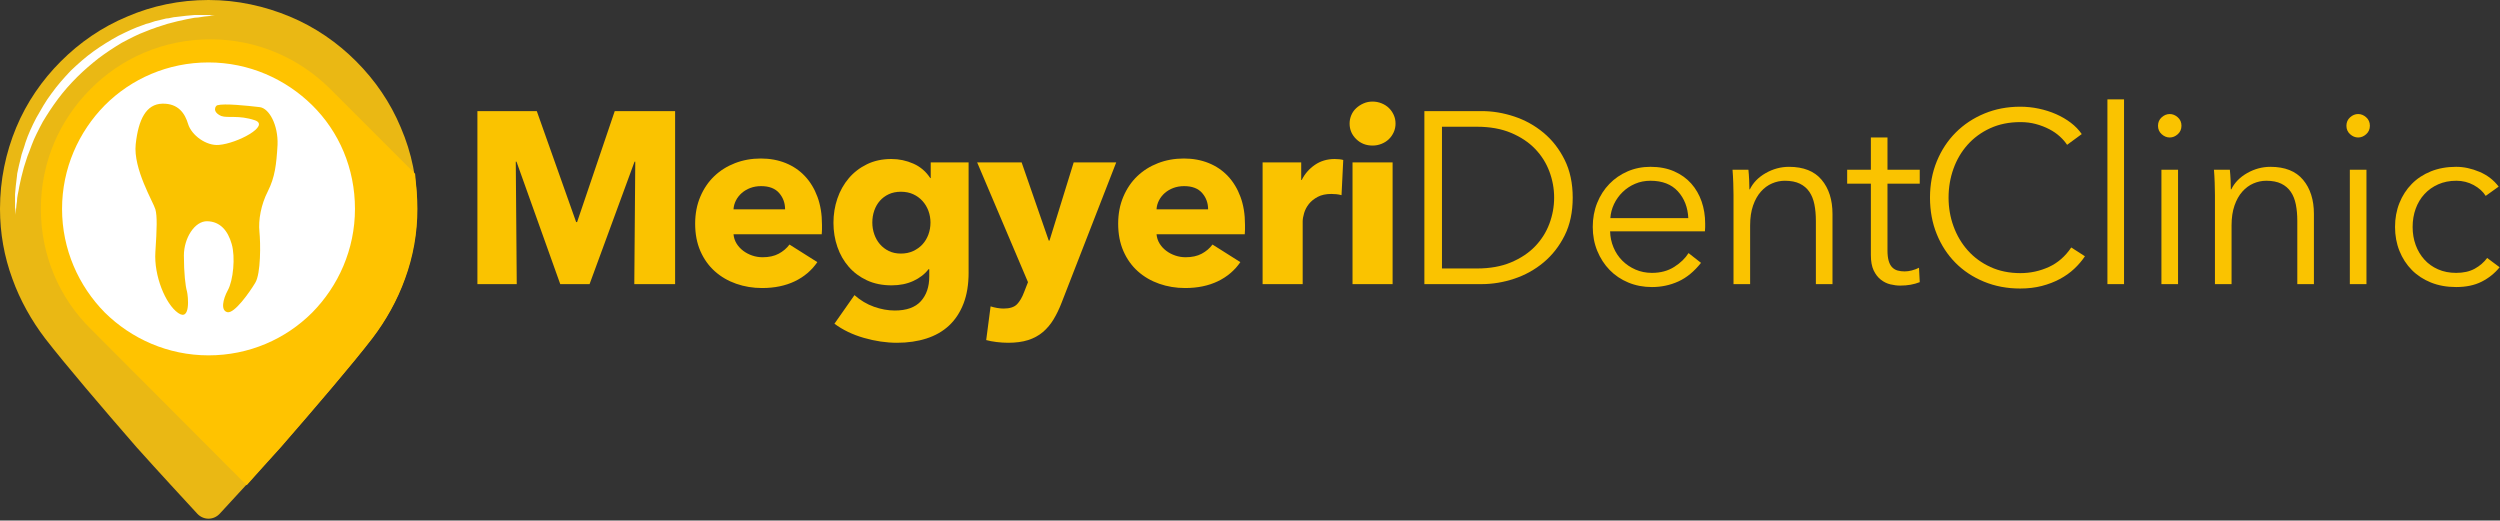 <?xml version="1.0" encoding="UTF-8" standalone="no"?><!DOCTYPE svg PUBLIC "-//W3C//DTD SVG 1.1//EN" "http://www.w3.org/Graphics/SVG/1.1/DTD/svg11.dtd"><svg width="100%" height="100%" viewBox="0 0 1023 213" version="1.1" xmlns="http://www.w3.org/2000/svg" xmlns:xlink="http://www.w3.org/1999/xlink" xml:space="preserve" xmlns:serif="http://www.serif.com/" style="fill-rule:evenodd;clip-rule:evenodd;stroke-linejoin:round;stroke-miterlimit:2;"><rect x="0" y="0" width="1023" height="213" fill="#333333" stroke="none"/><g><path d="M259.555,116.263l0.4,-50.1l-0.3,0l-18.4,50.1l-12,0l-17.9,-50.1l-0.3,0l0.4,50.1l-16.1,0l-0,-70.8l24.3,0l16.1,45.4l0.4,0l15.4,-45.4l24.7,0l-0,70.8l-16.7,0Z" style="fill:#fac300;fill-rule:nonzero;"/><path d="M321.255,85.663c-0,-2.6 -0.817,-4.833 -2.45,-6.7c-1.634,-1.866 -4.084,-2.8 -7.35,-2.8c-1.6,0 -3.067,0.25 -4.4,0.75c-1.334,0.5 -2.5,1.184 -3.5,2.05c-1,0.867 -1.8,1.884 -2.4,3.05c-0.6,1.167 -0.934,2.384 -1,3.65l21.1,0Zm15.1,6.3l-0,2c-0,0.667 -0.034,1.3 -0.1,1.9l-36.1,0c0.133,1.4 0.55,2.667 1.25,3.8c0.7,1.134 1.6,2.117 2.7,2.95c1.1,0.834 2.333,1.484 3.7,1.95c1.366,0.467 2.783,0.7 4.25,0.7c2.6,0 4.8,-0.483 6.6,-1.45c1.8,-0.966 3.266,-2.216 4.4,-3.75l11.4,7.2c-2.334,3.4 -5.417,6.017 -9.25,7.85c-3.834,1.834 -8.284,2.75 -13.35,2.75c-3.734,0 -7.267,-0.583 -10.6,-1.75c-3.334,-1.166 -6.25,-2.866 -8.75,-5.1c-2.5,-2.233 -4.467,-4.983 -5.9,-8.25c-1.434,-3.266 -2.15,-7 -2.15,-11.2c-0,-4.066 0.7,-7.75 2.1,-11.05c1.4,-3.3 3.3,-6.1 5.7,-8.4c2.4,-2.3 5.233,-4.083 8.5,-5.35c3.266,-1.266 6.8,-1.9 10.6,-1.9c3.666,0 7.033,0.617 10.1,1.85c3.066,1.234 5.7,3.017 7.9,5.35c2.2,2.334 3.916,5.167 5.15,8.5c1.233,3.334 1.85,7.134 1.85,11.4Z" style="fill:#fac300;fill-rule:nonzero;"/><path d="M396.355,111.563c-0,4.867 -0.7,9.1 -2.1,12.7c-1.4,3.6 -3.367,6.584 -5.9,8.95c-2.534,2.367 -5.617,4.134 -9.25,5.3c-3.634,1.167 -7.65,1.75 -12.05,1.75c-4.4,0 -8.917,-0.666 -13.55,-2c-4.634,-1.333 -8.65,-3.266 -12.05,-5.8l8.2,-11.7c2.4,2.134 5.05,3.717 7.95,4.75c2.9,1.034 5.75,1.55 8.55,1.55c4.8,0 8.35,-1.266 10.65,-3.8c2.3,-2.533 3.45,-5.9 3.45,-10.1l-0,-3l-0.3,0c-1.534,2 -3.6,3.6 -6.2,4.8c-2.6,1.2 -5.567,1.8 -8.9,1.8c-3.8,0 -7.167,-0.683 -10.1,-2.05c-2.934,-1.366 -5.417,-3.216 -7.45,-5.55c-2.034,-2.333 -3.584,-5.05 -4.65,-8.15c-1.067,-3.1 -1.6,-6.383 -1.6,-9.85c-0,-3.466 0.533,-6.766 1.6,-9.9c1.066,-3.133 2.616,-5.9 4.65,-8.3c2.033,-2.4 4.516,-4.316 7.45,-5.75c2.933,-1.433 6.266,-2.15 10,-2.15c3.133,0 6.133,0.634 9,1.9c2.866,1.267 5.166,3.234 6.9,5.9l0.2,0l-0,-6.4l15.5,0l-0,45.1Zm-15.6,-20.5c-0,-1.666 -0.284,-3.266 -0.85,-4.8c-0.567,-1.533 -1.384,-2.883 -2.45,-4.05c-1.067,-1.166 -2.334,-2.083 -3.8,-2.75c-1.467,-0.666 -3.134,-1 -5,-1c-1.867,0 -3.517,0.334 -4.95,1c-1.434,0.667 -2.65,1.567 -3.65,2.7c-1,1.134 -1.767,2.467 -2.3,4c-0.534,1.534 -0.8,3.167 -0.8,4.9c-0,1.667 0.266,3.267 0.8,4.8c0.533,1.534 1.3,2.884 2.3,4.05c1,1.167 2.216,2.1 3.65,2.8c1.433,0.7 3.083,1.05 4.95,1.05c1.866,0 3.55,-0.35 5.05,-1.05c1.5,-0.7 2.766,-1.616 3.8,-2.75c1.033,-1.133 1.833,-2.466 2.4,-4c0.566,-1.533 0.85,-3.166 0.85,-4.9Z" style="fill:#fac300;fill-rule:nonzero;"/><path d="M434.455,123.763c-1,2.6 -2.117,4.917 -3.35,6.95c-1.234,2.034 -2.7,3.767 -4.4,5.2c-1.7,1.434 -3.7,2.517 -6,3.25c-2.3,0.734 -5.017,1.1 -8.15,1.1c-1.534,0 -3.117,-0.1 -4.75,-0.3c-1.634,-0.2 -3.05,-0.466 -4.25,-0.8l1.8,-13.8c0.8,0.267 1.683,0.484 2.65,0.65c0.966,0.167 1.85,0.25 2.65,0.25c2.533,0 4.366,-0.583 5.5,-1.75c1.133,-1.166 2.1,-2.816 2.9,-4.95l1.6,-4.1l-20.8,-49l18.2,0l11.1,32l0.3,0l9.9,-32l17.4,0l-22.3,57.3Z" style="fill:#fac300;fill-rule:nonzero;"/><path d="M494.355,85.663c-0,-2.6 -0.817,-4.833 -2.45,-6.7c-1.634,-1.866 -4.084,-2.8 -7.35,-2.8c-1.6,0 -3.067,0.25 -4.4,0.75c-1.334,0.5 -2.5,1.184 -3.5,2.05c-1,0.867 -1.8,1.884 -2.4,3.05c-0.6,1.167 -0.934,2.384 -1,3.65l21.1,0Zm15.1,6.3l-0,2c-0,0.667 -0.034,1.3 -0.1,1.9l-36.1,0c0.133,1.4 0.55,2.667 1.25,3.8c0.7,1.134 1.6,2.117 2.7,2.95c1.1,0.834 2.333,1.484 3.7,1.95c1.366,0.467 2.783,0.7 4.25,0.7c2.6,0 4.8,-0.483 6.6,-1.45c1.8,-0.966 3.266,-2.216 4.4,-3.75l11.4,7.2c-2.334,3.4 -5.417,6.017 -9.25,7.85c-3.834,1.834 -8.284,2.75 -13.35,2.75c-3.734,0 -7.267,-0.583 -10.6,-1.75c-3.334,-1.166 -6.25,-2.866 -8.75,-5.1c-2.5,-2.233 -4.467,-4.983 -5.9,-8.25c-1.434,-3.266 -2.15,-7 -2.15,-11.2c-0,-4.066 0.7,-7.75 2.1,-11.05c1.4,-3.3 3.3,-6.1 5.7,-8.4c2.4,-2.3 5.233,-4.083 8.5,-5.35c3.266,-1.266 6.8,-1.9 10.6,-1.9c3.666,0 7.033,0.617 10.1,1.85c3.066,1.234 5.7,3.017 7.9,5.35c2.2,2.334 3.916,5.167 5.15,8.5c1.233,3.334 1.85,7.134 1.85,11.4Z" style="fill:#fac300;fill-rule:nonzero;"/><path d="M548.955,79.863c-0.734,-0.2 -1.45,-0.333 -2.15,-0.4c-0.7,-0.066 -1.384,-0.1 -2.05,-0.1c-2.2,0 -4.05,0.4 -5.55,1.2c-1.5,0.8 -2.7,1.767 -3.6,2.9c-0.9,1.134 -1.55,2.367 -1.95,3.7c-0.4,1.334 -0.6,2.5 -0.6,3.5l-0,25.6l-16.4,0l-0,-49.8l15.8,0l-0,7.2l0.2,0c1.266,-2.533 3.066,-4.6 5.4,-6.2c2.333,-1.6 5.033,-2.4 8.1,-2.4c0.666,0 1.316,0.034 1.95,0.1c0.633,0.067 1.15,0.167 1.55,0.3l-0.7,14.4Z" style="fill:#fac300;fill-rule:nonzero;"/><path d="M571.055,50.563c-0,1.267 -0.25,2.45 -0.75,3.55c-0.5,1.1 -1.167,2.05 -2,2.85c-0.834,0.8 -1.834,1.434 -3,1.9c-1.167,0.467 -2.384,0.7 -3.65,0.7c-2.667,0 -4.9,-0.883 -6.7,-2.65c-1.8,-1.766 -2.7,-3.883 -2.7,-6.35c-0,-1.2 0.233,-2.35 0.7,-3.45c0.466,-1.1 1.133,-2.05 2,-2.85c0.866,-0.8 1.866,-1.45 3,-1.95c1.133,-0.5 2.366,-0.75 3.7,-0.75c1.266,0 2.483,0.234 3.65,0.7c1.166,0.467 2.166,1.1 3,1.9c0.833,0.8 1.5,1.75 2,2.85c0.5,1.1 0.75,2.284 0.75,3.55Zm-17.6,65.7l-0,-49.8l16.4,0l-0,49.8l-16.4,0Z" style="fill:#fac300;fill-rule:nonzero;"/><path d="M582.855,45.463l23.5,0c4.4,0 8.816,0.734 13.25,2.2c4.433,1.467 8.433,3.684 12,6.65c3.566,2.967 6.45,6.667 8.65,11.1c2.2,4.434 3.3,9.584 3.3,15.45c-0,5.934 -1.1,11.1 -3.3,15.5c-2.2,4.4 -5.084,8.084 -8.65,11.05c-3.567,2.967 -7.567,5.184 -12,6.65c-4.434,1.467 -8.85,2.2 -13.25,2.2l-23.5,0l-0,-70.8Zm7.2,64.4l14.3,0c5.333,0 9.983,-0.833 13.95,-2.5c3.966,-1.666 7.25,-3.85 9.85,-6.55c2.6,-2.7 4.55,-5.783 5.85,-9.25c1.3,-3.466 1.95,-7.033 1.95,-10.7c-0,-3.666 -0.65,-7.233 -1.95,-10.7c-1.3,-3.466 -3.25,-6.55 -5.85,-9.25c-2.6,-2.7 -5.884,-4.883 -9.85,-6.55c-3.967,-1.666 -8.617,-2.5 -13.95,-2.5l-14.3,0l-0,58Z" style="fill:#fac300;fill-rule:nonzero;"/><path d="M690.855,89.263c-0.2,-4.4 -1.617,-8.05 -4.25,-10.95c-2.634,-2.9 -6.384,-4.35 -11.25,-4.35c-2.267,0 -4.367,0.417 -6.3,1.25c-1.934,0.834 -3.634,1.967 -5.1,3.4c-1.467,1.434 -2.634,3.067 -3.5,4.9c-0.867,1.834 -1.367,3.75 -1.5,5.75l31.9,0Zm6.9,2.2l-0,1.5c-0,0.534 -0.034,1.1 -0.1,1.7l-38.8,0c0.066,2.334 0.533,4.534 1.4,6.6c0.866,2.067 2.066,3.867 3.6,5.4c1.533,1.534 3.333,2.75 5.4,3.65c2.066,0.9 4.3,1.35 6.7,1.35c3.533,0 6.583,-0.816 9.15,-2.45c2.566,-1.633 4.516,-3.516 5.85,-5.65l5.1,4c-2.8,3.534 -5.884,6.067 -9.25,7.6c-3.367,1.534 -6.984,2.3 -10.85,2.3c-3.467,0 -6.684,-0.616 -9.65,-1.85c-2.967,-1.233 -5.517,-2.95 -7.65,-5.15c-2.134,-2.2 -3.817,-4.8 -5.05,-7.8c-1.234,-3 -1.85,-6.266 -1.85,-9.8c-0,-3.533 0.6,-6.8 1.8,-9.8c1.2,-3 2.866,-5.6 5,-7.8c2.133,-2.2 4.633,-3.916 7.5,-5.15c2.866,-1.233 5.966,-1.85 9.3,-1.85c3.666,0 6.9,0.617 9.7,1.85c2.8,1.234 5.133,2.9 7,5c1.866,2.1 3.283,4.55 4.25,7.35c0.966,2.8 1.45,5.8 1.45,9Z" style="fill:#fac300;fill-rule:nonzero;"/><path d="M715.455,69.463c0.133,1.267 0.233,2.667 0.3,4.2c0.066,1.534 0.1,2.8 0.1,3.8l0.2,0c1.333,-2.733 3.5,-4.95 6.5,-6.65c3,-1.7 6.166,-2.55 9.5,-2.55c5.933,0 10.383,1.767 13.35,5.3c2.966,3.534 4.45,8.2 4.45,14l-0,28.7l-6.8,0l-0,-25.9c-0,-2.466 -0.2,-4.7 -0.6,-6.7c-0.4,-2 -1.084,-3.716 -2.05,-5.15c-0.967,-1.433 -2.267,-2.55 -3.9,-3.35c-1.634,-0.8 -3.684,-1.2 -6.15,-1.2c-1.8,0 -3.55,0.367 -5.25,1.1c-1.7,0.734 -3.217,1.85 -4.55,3.35c-1.334,1.5 -2.4,3.4 -3.2,5.7c-0.8,2.3 -1.2,5.017 -1.2,8.15l-0,24l-6.8,0l-0,-36.5c-0,-1.266 -0.034,-2.9 -0.1,-4.9c-0.067,-2 -0.167,-3.8 -0.3,-5.4l6.5,0Z" style="fill:#fac300;fill-rule:nonzero;"/><path d="M785.555,75.163l-13.2,0l-0,27.3c-0,1.734 0.166,3.167 0.5,4.3c0.333,1.134 0.816,2.017 1.45,2.65c0.633,0.634 1.383,1.067 2.25,1.3c0.866,0.234 1.8,0.35 2.8,0.35c0.933,0 1.916,-0.133 2.95,-0.4c1.033,-0.266 2.016,-0.633 2.95,-1.1l0.3,5.9c-1.2,0.467 -2.45,0.817 -3.75,1.05c-1.3,0.234 -2.717,0.35 -4.25,0.35c-1.267,0 -2.6,-0.166 -4,-0.5c-1.4,-0.333 -2.7,-0.966 -3.9,-1.9c-1.2,-0.933 -2.184,-2.2 -2.95,-3.8c-0.767,-1.6 -1.15,-3.7 -1.15,-6.3l-0,-29.2l-9.7,0l-0,-5.7l9.7,0l-0,-13.2l6.8,0l-0,13.2l13.2,0l-0,5.7Z" style="fill:#fac300;fill-rule:nonzero;"/><path d="M853.155,104.863c-1.2,1.8 -2.65,3.5 -4.35,5.1c-1.7,1.6 -3.667,3 -5.9,4.2c-2.234,1.2 -4.7,2.15 -7.4,2.85c-2.7,0.7 -5.65,1.05 -8.85,1.05c-5.334,0 -10.267,-0.933 -14.8,-2.8c-4.534,-1.866 -8.434,-4.45 -11.7,-7.75c-3.267,-3.3 -5.817,-7.216 -7.65,-11.75c-1.834,-4.533 -2.75,-9.5 -2.75,-14.9c-0,-5.4 0.933,-10.366 2.8,-14.9c1.866,-4.533 4.45,-8.45 7.75,-11.75c3.3,-3.3 7.2,-5.883 11.7,-7.75c4.5,-1.866 9.383,-2.8 14.65,-2.8c2.6,0 5.15,0.267 7.65,0.8c2.5,0.534 4.85,1.284 7.05,2.25c2.2,0.967 4.2,2.134 6,3.5c1.8,1.367 3.3,2.917 4.5,4.65l-6,4.4c-0.734,-1.133 -1.717,-2.266 -2.95,-3.4c-1.234,-1.133 -2.684,-2.133 -4.35,-3c-1.667,-0.866 -3.484,-1.566 -5.45,-2.1c-1.967,-0.533 -4.084,-0.8 -6.35,-0.8c-4.6,0 -8.717,0.834 -12.35,2.5c-3.634,1.667 -6.717,3.917 -9.25,6.75c-2.534,2.834 -4.467,6.117 -5.8,9.85c-1.334,3.734 -2,7.667 -2,11.8c-0,4.134 0.683,8.067 2.05,11.8c1.366,3.734 3.316,7.017 5.85,9.85c2.533,2.834 5.616,5.084 9.25,6.75c3.633,1.667 7.716,2.5 12.25,2.5c4.066,0 7.933,-0.833 11.6,-2.5c3.666,-1.666 6.733,-4.333 9.2,-8l5.6,3.6Z" style="fill:#fac300;fill-rule:nonzero;"/><rect x="862.355" y="40.663" width="6.8" height="75.6" style="fill:#fac300;fill-rule:nonzero;"/><path d="M891.255,116.263l-6.8,0l-0,-46.8l6.8,0l-0,46.8Zm1.4,-64.8c-0,1.4 -0.5,2.55 -1.5,3.45c-1,0.9 -2.1,1.35 -3.3,1.35c-1.2,0 -2.3,-0.45 -3.3,-1.35c-1,-0.9 -1.5,-2.05 -1.5,-3.45c-0,-1.4 0.5,-2.55 1.5,-3.45c1,-0.9 2.1,-1.35 3.3,-1.35c1.2,0 2.3,0.45 3.3,1.35c1,0.9 1.5,2.05 1.5,3.45Z" style="fill:#fac300;fill-rule:nonzero;"/><path d="M912.455,69.463c0.133,1.267 0.233,2.667 0.3,4.2c0.066,1.534 0.1,2.8 0.1,3.8l0.2,0c1.333,-2.733 3.5,-4.95 6.5,-6.65c3,-1.7 6.166,-2.55 9.5,-2.55c5.933,0 10.383,1.767 13.35,5.3c2.966,3.534 4.45,8.2 4.45,14l-0,28.7l-6.8,0l-0,-25.9c-0,-2.466 -0.2,-4.7 -0.6,-6.7c-0.4,-2 -1.084,-3.716 -2.05,-5.15c-0.967,-1.433 -2.267,-2.55 -3.9,-3.35c-1.634,-0.8 -3.684,-1.2 -6.15,-1.2c-1.8,0 -3.55,0.367 -5.25,1.1c-1.7,0.734 -3.217,1.85 -4.55,3.35c-1.334,1.5 -2.4,3.4 -3.2,5.7c-0.8,2.3 -1.2,5.017 -1.2,8.15l-0,24l-6.8,0l-0,-36.5c-0,-1.266 -0.034,-2.9 -0.1,-4.9c-0.067,-2 -0.167,-3.8 -0.3,-5.4l6.5,0Z" style="fill:#fac300;fill-rule:nonzero;"/><path d="M968.355,116.263l-6.8,0l-0,-46.8l6.8,0l-0,46.8Zm1.4,-64.8c-0,1.4 -0.5,2.55 -1.5,3.45c-1,0.9 -2.1,1.35 -3.3,1.35c-1.2,0 -2.3,-0.45 -3.3,-1.35c-1,-0.9 -1.5,-2.05 -1.5,-3.45c-0,-1.4 0.5,-2.55 1.5,-3.45c1,-0.9 2.1,-1.35 3.3,-1.35c1.2,0 2.3,0.45 3.3,1.35c1,0.9 1.5,2.05 1.5,3.45Z" style="fill:#fac300;fill-rule:nonzero;"/><path d="M1017.15,80.163c-1.134,-1.8 -2.784,-3.283 -4.95,-4.45c-2.167,-1.166 -4.517,-1.75 -7.05,-1.75c-2.734,0 -5.2,0.484 -7.4,1.45c-2.2,0.967 -4.084,2.3 -5.65,4c-1.567,1.7 -2.767,3.7 -3.6,6c-0.834,2.3 -1.25,4.784 -1.25,7.45c-0,2.667 0.416,5.134 1.25,7.4c0.833,2.267 2.016,4.25 3.55,5.95c1.533,1.7 3.4,3.034 5.6,4c2.2,0.967 4.666,1.45 7.4,1.45c3,0 5.533,-0.566 7.6,-1.7c2.066,-1.133 3.766,-2.6 5.1,-4.4l5.1,3.8c-2,2.467 -4.45,4.434 -7.35,5.9c-2.9,1.467 -6.384,2.2 -10.45,2.2c-3.8,0 -7.234,-0.616 -10.3,-1.85c-3.067,-1.233 -5.684,-2.95 -7.85,-5.15c-2.167,-2.2 -3.85,-4.8 -5.05,-7.8c-1.2,-3 -1.8,-6.266 -1.8,-9.8c-0,-3.533 0.6,-6.8 1.8,-9.8c1.2,-3 2.883,-5.6 5.05,-7.8c2.166,-2.2 4.783,-3.916 7.85,-5.15c3.066,-1.233 6.5,-1.85 10.3,-1.85c3.133,0 6.316,0.684 9.55,2.05c3.233,1.367 5.85,3.384 7.85,6.05l-5.3,3.8Z" style="fill:#fac300;fill-rule:nonzero;"/></g><path d="M164.021,52.203c-4.258,-10.251 -10.567,-19.399 -18.295,-27.127c-7.727,-7.728 -16.875,-14.036 -27.126,-18.294c-10.251,-4.259 -21.449,-6.782 -33.278,-6.782c-11.828,-0 -23.026,2.366 -33.277,6.782c-10.251,4.258 -19.398,10.566 -27.126,18.294c-7.728,7.728 -14.037,16.876 -18.295,27.127c-4.258,10.251 -6.624,21.449 -6.624,33.277c0,9.936 1.735,19.557 5.047,28.546c3.154,8.832 7.885,17.191 13.405,24.446c8.044,10.409 23.657,28.703 37.378,44.475c9.463,10.566 19.399,21.291 24.919,27.284c2.523,2.681 6.624,2.681 9.147,-0c5.52,-5.993 15.456,-16.718 24.919,-27.284c13.721,-15.772 29.492,-34.066 37.378,-44.475c5.677,-7.413 10.251,-15.614 13.405,-24.446c3.154,-8.832 5.047,-18.452 5.047,-28.546c0.158,-11.828 -2.208,-23.026 -6.624,-33.277Zm-36.274,75.544c-10.882,10.882 -25.865,17.506 -42.425,17.506c-16.559,0 -31.542,-6.781 -42.424,-17.506c-10.725,-10.724 -17.506,-25.707 -17.506,-42.267c-0,-16.56 6.781,-31.542 17.506,-42.424c10.882,-10.883 25.865,-17.507 42.424,-17.507c16.56,0 31.543,6.782 42.425,17.507c10.882,10.724 17.506,25.864 17.506,42.424c0,16.56 -6.466,31.543 -17.506,42.267Z" style="fill:#eab814;fill-rule:nonzero;"/><path d="M170.803,85.48c-0,9.936 -1.735,19.557 -5.047,28.546c-3.154,8.832 -7.886,17.191 -13.406,24.446c-8.043,10.409 -23.657,28.703 -37.378,44.475c-5.204,5.677 -9.935,11.04 -14.036,15.613l-63.874,-64.031c-12.617,-12.459 -20.344,-29.808 -20.344,-49.049c-0,-19.241 7.727,-36.431 20.344,-49.048c12.46,-12.617 29.808,-20.345 49.049,-20.345c19.083,-0 36.432,7.728 49.049,20.345l34.696,34.696c0.474,4.89 0.947,9.463 0.947,14.352Z" style="fill:#ffc300;fill-rule:nonzero;"/><path d="M145.253,85.48c0,16.56 -6.781,31.543 -17.506,42.425c-10.882,10.882 -25.865,17.506 -42.425,17.506c-16.559,0 -31.542,-6.782 -42.424,-17.506c-10.725,-10.882 -17.506,-25.865 -17.506,-42.425c-0,-16.56 6.781,-31.542 17.506,-42.424c10.882,-10.883 25.865,-17.506 42.424,-17.506c16.56,-0 31.543,6.781 42.425,17.506c11.04,10.882 17.506,25.864 17.506,42.424Z" style="fill:#fff;fill-rule:nonzero;"/><path d="M88.968,43.056c2.839,-0.789 11.986,0.157 17.348,0.788c3.785,0.473 7.57,7.255 7.255,15.456c-0.473,8.201 -1.104,13.248 -3.943,18.925c-2.839,5.52 -3.943,11.829 -3.47,16.56c0.474,4.732 0.631,17.191 -1.734,20.976c-2.366,3.943 -8.517,12.617 -11.356,11.986c-2.838,-0.631 -1.892,-5.204 0.158,-8.989c2.208,-3.943 3.154,-13.564 1.577,-18.926c-1.577,-5.52 -4.731,-9.147 -9.936,-9.305c-5.204,-0.158 -9.62,6.939 -9.62,14.036c-0,7.097 0.631,12.617 1.262,14.668c0.473,1.892 1.577,12.459 -3.628,8.832c-5.204,-3.628 -9.936,-15.298 -9.305,-24.919c0.631,-9.62 0.789,-14.667 0,-17.506c-0.788,-2.839 -9.147,-16.56 -8.043,-26.654c1.104,-10.093 4.258,-16.402 10.882,-16.559c6.624,-0.158 9.305,4.1 10.567,8.358c1.419,4.574 7.412,8.99 12.617,8.517c7.57,-0.631 21.133,-7.886 14.667,-10.094c-6.624,-2.208 -11.04,-0.788 -13.721,-1.735c-3.943,-1.734 -2.366,-4.258 -1.577,-4.415Z" style="fill:#fac300;fill-rule:nonzero;"/><path d="M6.309,88.004l-0,-1.42c-0,-0.473 -0,-1.104 -0.158,-1.735l-0,-5.362c0.158,-1.104 0.158,-2.208 0.315,-3.469c0.158,-1.262 0.316,-2.524 0.473,-3.943c0,-0.631 0.158,-1.42 0.316,-2.051c0.157,-0.788 0.315,-1.419 0.473,-2.208c0.315,-1.419 0.788,-2.996 1.104,-4.573c0.315,-0.789 0.473,-1.577 0.788,-2.366c0.316,-0.789 0.474,-1.577 0.789,-2.523c1.104,-3.312 2.681,-6.782 4.416,-10.094c1.893,-3.312 3.785,-6.782 6.308,-10.094c2.366,-3.312 5.047,-6.308 7.886,-9.305c2.997,-2.838 5.993,-5.52 9.305,-7.885c3.312,-2.366 6.624,-4.416 10.094,-6.309c3.469,-1.735 6.781,-3.312 10.093,-4.416c0.789,-0.315 1.577,-0.631 2.524,-0.788c0.788,-0.316 1.577,-0.473 2.365,-0.789c1.578,-0.315 3.155,-0.788 4.574,-1.104c0.631,0 1.42,-0.158 2.05,-0.315c0.789,-0.158 1.42,-0.316 2.051,-0.316c1.419,-0.157 2.681,-0.315 3.942,-0.473c1.262,-0.158 2.366,-0.158 3.47,-0.315l5.362,-0c0.631,-0 1.262,-0 1.735,0.157l1.42,0c-0,0 -0.474,0 -1.42,0.158c-0.946,0.158 -2.365,0.158 -4.1,0.473c-0.789,0.158 -1.893,0.316 -2.839,0.316c-1.104,0.157 -2.208,0.473 -3.312,0.631c-2.366,0.473 -5.047,1.104 -7.886,1.892c-1.419,0.473 -2.839,0.946 -4.416,1.42c-0.788,0.315 -1.577,0.63 -2.208,0.788c-0.788,0.316 -1.577,0.631 -2.365,0.946c-0.789,0.316 -1.577,0.631 -2.366,0.947c-0.789,0.315 -1.577,0.788 -2.366,1.104c-1.577,0.788 -3.154,1.577 -4.889,2.523c-3.154,1.893 -6.308,3.943 -9.463,6.309c-2.996,2.365 -5.993,4.889 -8.831,7.728c-2.839,2.838 -5.363,5.677 -7.728,8.831c-2.366,3.155 -4.416,6.309 -6.309,9.463c-0.788,1.577 -1.735,3.154 -2.523,4.889c-0.316,0.789 -0.789,1.577 -1.104,2.366c-0.316,0.789 -0.631,1.577 -0.947,2.366c-0.63,1.577 -1.104,3.154 -1.734,4.573c-0.474,1.577 -0.947,2.997 -1.42,4.416c-0.788,2.839 -1.419,5.52 -1.892,7.886c-0.158,1.262 -0.474,2.366 -0.631,3.312c-0.158,0.946 -0.316,1.892 -0.316,2.839c-0.315,1.735 -0.315,3.154 -0.473,4.1c-0.157,0.947 -0.157,1.42 -0.157,1.42Z" style="fill:#fff;fill-rule:nonzero;"/></svg>